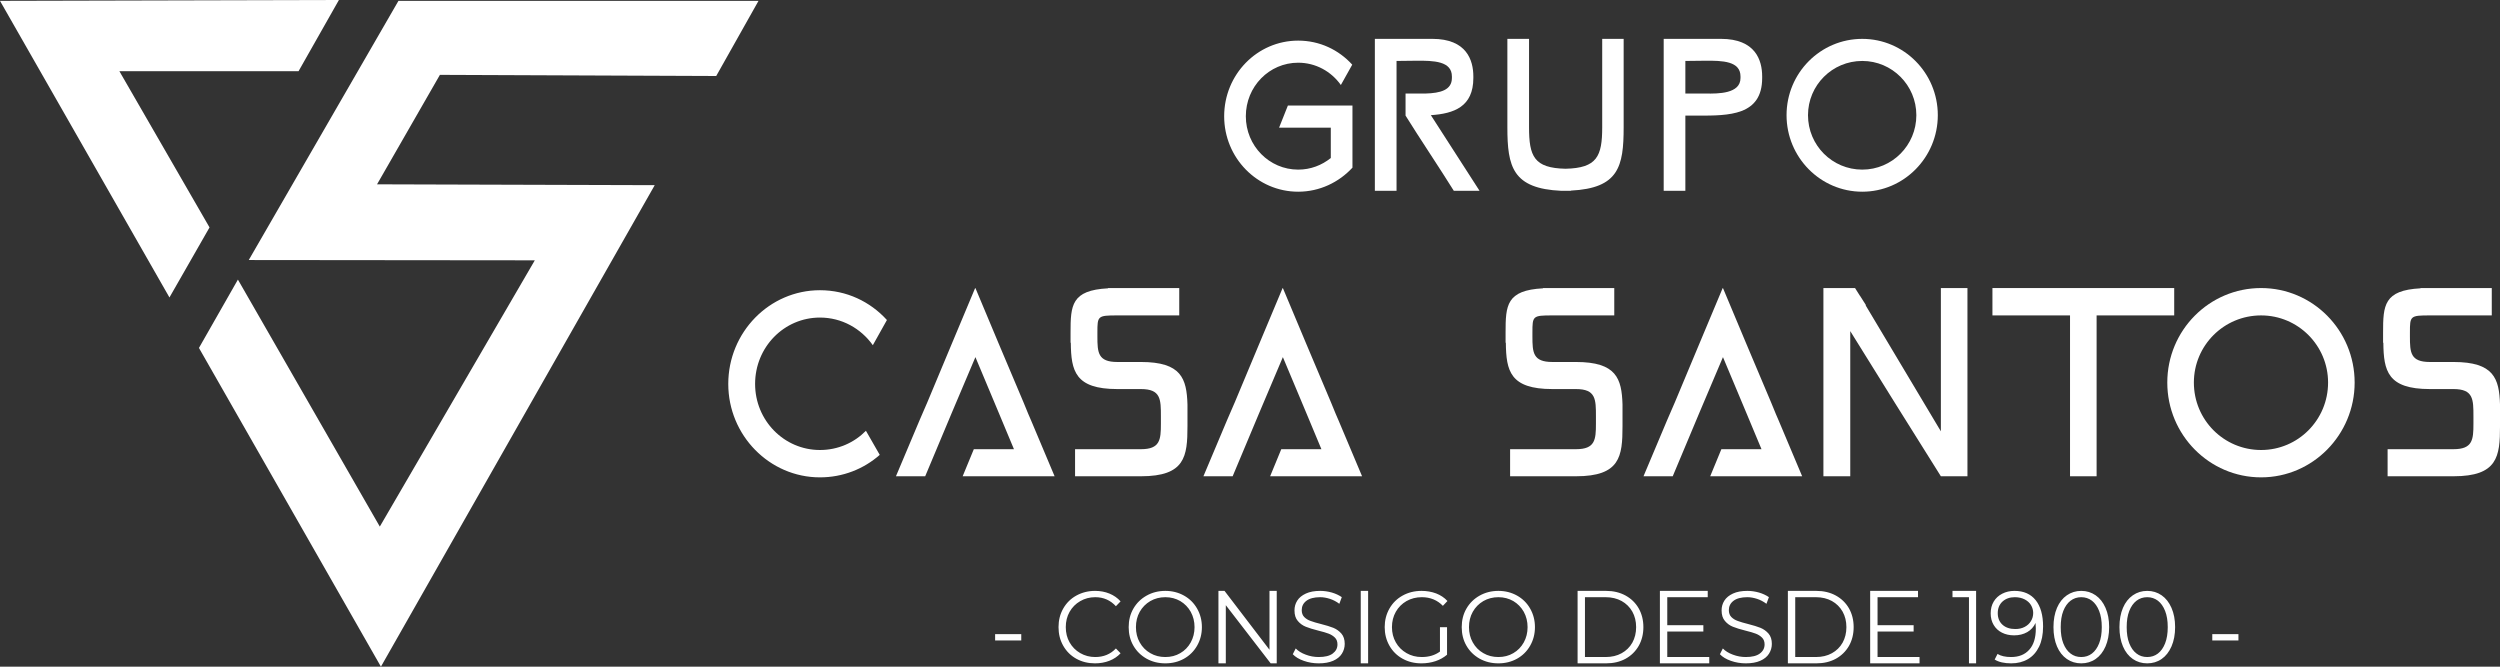 <svg width="195" height="52" viewBox="0 0 195 52" fill="none" xmlns="http://www.w3.org/2000/svg">
<rect x="0" y="0" width="195" height="52" fill="#333333" stroke="none"/>
<path fill-rule="evenodd" clip-rule="evenodd" d="M176.366 37.234C180.387 37.234 183.662 33.917 183.662 29.84C183.662 25.763 180.387 22.468 176.366 22.468C172.324 22.468 169.049 25.763 169.049 29.84C169.049 33.917 172.324 37.234 176.366 37.234ZM176.366 24.602C179.247 24.602 181.59 26.946 181.59 29.84C181.59 32.755 179.247 35.1 176.366 35.1C173.464 35.1 171.122 32.755 171.122 29.84C171.122 26.946 173.464 24.602 176.366 24.602Z" fill="white"/>
<path d="M88.996 28.235H87.151C85.638 28.235 85.597 27.496 85.597 26.249V25.933C85.597 24.644 85.617 24.602 87.151 24.602H91.981V22.468H86.426V22.489C83.565 22.637 83.503 23.82 83.503 25.933V26.735H83.523C83.544 28.932 83.855 30.347 87.151 30.347H88.996C90.551 30.347 90.551 31.15 90.55 32.491L90.55 33.051C90.55 34.298 90.488 35.037 88.996 35.037H83.855V37.149H88.996C92.437 37.149 92.623 35.607 92.623 33.241V31.551C92.561 29.523 92.146 28.235 88.996 28.235Z" fill="white"/>
<path d="M76.082 27.855L74.237 32.206L72.165 37.149H69.884L71.709 32.819L71.937 32.291L72.331 31.382L74.237 26.82L76.061 22.468V22.489L76.082 22.468L77.906 26.82L79.834 31.382L80.207 32.291L80.435 32.819L82.259 37.149H75.087L75.958 35.037H79.088L77.906 32.206L76.082 27.855Z" fill="white"/>
<path d="M68.62 35.48C67.376 36.579 65.739 37.234 63.956 37.234C60.018 37.234 56.805 33.959 56.805 29.946C56.805 25.911 60.018 22.637 63.956 22.637C66.029 22.637 67.874 23.524 69.18 24.961L68.081 26.925C67.148 25.615 65.656 24.77 63.956 24.77C61.158 24.77 58.898 27.073 58.898 29.946C58.898 32.798 61.158 35.1 63.956 35.1C65.366 35.1 66.63 34.53 67.542 33.6L68.62 35.48Z" fill="white"/>
<path d="M100.064 27.855L98.22 32.206L96.147 37.149H93.867L95.691 32.819L95.919 32.291L96.313 31.382L98.22 26.82L100.044 22.468V22.489L100.064 22.468L101.889 26.82L103.816 31.382L104.189 32.291L104.417 32.819L106.242 37.149H99.07L99.94 35.037H103.07L101.889 32.206L100.064 27.855Z" fill="white"/>
<path d="M122.928 28.235H121.084C119.57 28.235 119.529 27.496 119.529 26.249V25.933C119.529 24.644 119.55 24.602 121.084 24.602H125.913V22.468H120.358V22.489C117.497 22.637 117.435 23.82 117.435 25.933V26.735H117.456C117.477 28.932 117.788 30.347 121.084 30.347H122.928C124.483 30.347 124.483 31.15 124.483 32.491L124.483 33.051C124.483 34.298 124.421 35.037 122.928 35.037H117.788V37.149H122.928C126.369 37.149 126.556 35.607 126.556 33.241V31.551C126.494 29.523 126.079 28.235 122.928 28.235Z" fill="white"/>
<path d="M134.391 27.855L132.546 32.206L130.473 37.149H128.193L130.017 32.819L130.245 32.291L130.639 31.382L132.546 26.82L134.37 22.468V22.489L134.391 22.468L136.215 26.82L138.143 31.382L138.516 32.291L138.744 32.819L140.568 37.149H133.396L134.267 35.037H137.397L136.215 32.206L134.391 27.855Z" fill="white"/>
<path d="M144.32 25.827C146.662 29.608 149.025 33.389 151.388 37.149H153.461V22.468H151.388V33.643L145.522 23.82L145.543 23.799L145.087 23.081L145.066 23.059L144.693 22.468H142.226V37.149H144.32V25.827Z" fill="white"/>
<path d="M155.41 22.468H169.588V24.602H163.535V37.149H161.462V24.602H155.41V22.468Z" fill="white"/>
<path d="M189.529 28.235H191.373C194.524 28.235 194.939 29.523 195.001 31.551V33.241C195.001 35.607 194.814 37.149 191.373 37.149H186.233V35.037H191.373C192.866 35.037 192.928 34.298 192.928 33.051V32.491C192.928 31.15 192.928 30.347 191.373 30.347H189.529C186.233 30.347 185.922 28.932 185.901 26.735H185.88V25.933C185.88 23.82 185.942 22.637 188.803 22.489V22.468H194.358V24.602H189.529C187.995 24.602 187.974 24.644 187.974 25.933V26.249C187.974 27.496 188.015 28.235 189.529 28.235Z" fill="white"/>
<path d="M166.361 46.433C166.034 46.661 165.773 46.986 165.591 47.413C165.408 47.841 165.317 48.339 165.317 48.915C165.317 49.491 165.408 49.993 165.591 50.422C165.773 50.849 166.034 51.175 166.361 51.402C166.69 51.63 167.063 51.741 167.484 51.741C167.903 51.741 168.277 51.63 168.606 51.402C168.934 51.175 169.189 50.849 169.376 50.422C169.563 49.993 169.659 49.491 169.659 48.915C169.659 48.339 169.563 47.841 169.376 47.413C169.189 46.986 168.934 46.661 168.606 46.433C168.277 46.205 167.903 46.089 167.484 46.089C167.063 46.089 166.69 46.205 166.361 46.433ZM166.648 50.975C166.407 50.792 166.22 50.528 166.083 50.179C165.946 49.831 165.882 49.408 165.882 48.915C165.882 48.422 165.946 48.004 166.083 47.655C166.22 47.306 166.407 47.041 166.648 46.856C166.886 46.674 167.164 46.581 167.484 46.581C167.799 46.581 168.076 46.674 168.318 46.856C168.555 47.041 168.742 47.306 168.879 47.655C169.016 48.004 169.084 48.422 169.084 48.915C169.084 49.408 169.016 49.831 168.879 50.179C168.742 50.528 168.555 50.792 168.318 50.975C168.076 51.16 167.799 51.248 167.484 51.248C167.164 51.248 166.886 51.16 166.648 50.975ZM161.215 46.433C160.887 46.661 160.627 46.986 160.445 47.413C160.263 47.841 160.171 48.339 160.171 48.915C160.171 49.491 160.263 49.993 160.445 50.422C160.627 50.849 160.887 51.175 161.215 51.402C161.544 51.63 161.918 51.741 162.338 51.741C162.757 51.741 163.131 51.63 163.46 51.402C163.789 51.175 164.044 50.849 164.231 50.422C164.417 49.993 164.514 49.491 164.514 48.915C164.514 48.339 164.417 47.841 164.231 47.413C164.044 46.986 163.789 46.661 163.46 46.433C163.131 46.205 162.757 46.089 162.338 46.089C161.918 46.089 161.544 46.205 161.215 46.433ZM161.503 50.975C161.261 50.792 161.074 50.528 160.937 50.179C160.8 49.831 160.736 49.408 160.736 48.915C160.736 48.422 160.8 48.004 160.937 47.655C161.074 47.306 161.261 47.041 161.503 46.856C161.74 46.674 162.018 46.581 162.338 46.581C162.653 46.581 162.93 46.674 163.172 46.856C163.409 47.041 163.597 47.306 163.733 47.655C163.87 48.004 163.939 48.422 163.939 48.915C163.939 49.408 163.87 49.831 163.733 50.179C163.597 50.528 163.409 50.792 163.172 50.975C162.93 51.16 162.653 51.248 162.338 51.248C162.018 51.248 161.74 51.16 161.503 50.975ZM156.176 46.307C155.893 46.451 155.669 46.656 155.51 46.921C155.35 47.191 155.273 47.497 155.273 47.841C155.273 48.185 155.35 48.487 155.506 48.747C155.661 49.008 155.875 49.208 156.153 49.347C156.427 49.487 156.746 49.557 157.107 49.557C157.49 49.557 157.827 49.473 158.124 49.306C158.416 49.138 158.634 48.897 158.771 48.59C158.786 48.752 158.794 48.901 158.794 49.031C158.794 49.756 158.621 50.305 158.279 50.681C157.937 51.062 157.467 51.248 156.865 51.248C156.418 51.248 156.067 51.169 155.807 51.007L155.584 51.444C155.902 51.643 156.335 51.741 156.874 51.741C157.367 51.741 157.804 51.634 158.179 51.411C158.553 51.193 158.84 50.867 159.05 50.44C159.254 50.013 159.36 49.491 159.36 48.868C159.36 47.985 159.168 47.302 158.786 46.818C158.402 46.335 157.85 46.089 157.129 46.089C156.774 46.089 156.459 46.163 156.176 46.307ZM156.194 48.729C155.949 48.506 155.825 48.204 155.825 47.827C155.825 47.451 155.949 47.148 156.194 46.921C156.441 46.698 156.76 46.581 157.153 46.581C157.454 46.581 157.709 46.642 157.928 46.754C158.147 46.87 158.311 47.018 158.42 47.204C158.53 47.39 158.589 47.595 158.589 47.809C158.589 48.045 158.53 48.26 158.411 48.45C158.293 48.645 158.128 48.794 157.919 48.901C157.709 49.013 157.467 49.064 157.193 49.064C156.774 49.064 156.441 48.952 156.194 48.729ZM152.294 46.089V46.581H153.58V51.741H154.136V46.089H152.294ZM145.873 46.089V51.741H149.724V51.248H146.449V49.259H149.263V48.766H146.449V46.581H149.605V46.089H145.873ZM139.454 46.089V51.741H141.669C142.244 51.741 142.752 51.625 143.193 51.384C143.631 51.142 143.973 50.807 144.22 50.38C144.462 49.951 144.585 49.464 144.585 48.915C144.585 48.367 144.462 47.879 144.22 47.451C143.973 47.023 143.631 46.693 143.193 46.451C142.752 46.21 142.244 46.089 141.669 46.089H139.454ZM140.028 46.581H141.638C142.112 46.581 142.532 46.684 142.888 46.879C143.243 47.078 143.522 47.353 143.723 47.706C143.919 48.06 144.019 48.459 144.019 48.915C144.019 49.37 143.919 49.774 143.723 50.128C143.522 50.482 143.243 50.755 142.888 50.951C142.532 51.151 142.112 51.248 141.638 51.248H140.028V46.581ZM135.169 46.298C134.869 46.438 134.646 46.619 134.499 46.851C134.353 47.083 134.285 47.334 134.285 47.613C134.285 47.962 134.372 48.236 134.545 48.436C134.718 48.641 134.924 48.789 135.169 48.887C135.411 48.985 135.74 49.087 136.151 49.19C136.493 49.273 136.761 49.352 136.953 49.426C137.145 49.5 137.304 49.603 137.437 49.733C137.569 49.863 137.638 50.04 137.638 50.263C137.638 50.556 137.515 50.792 137.268 50.975C137.022 51.16 136.657 51.248 136.173 51.248C135.827 51.248 135.49 51.188 135.161 51.062C134.832 50.942 134.572 50.779 134.381 50.579L134.153 51.03C134.353 51.244 134.641 51.416 135.01 51.546C135.38 51.676 135.768 51.741 136.173 51.741C136.62 51.741 136.995 51.676 137.3 51.542C137.606 51.407 137.833 51.225 137.98 50.993C138.126 50.76 138.204 50.505 138.204 50.221C138.204 49.887 138.117 49.617 137.943 49.418C137.77 49.222 137.565 49.073 137.318 48.971C137.072 48.873 136.753 48.776 136.351 48.673C136.014 48.59 135.749 48.511 135.549 48.436C135.348 48.367 135.179 48.264 135.047 48.129C134.914 47.995 134.85 47.813 134.85 47.59C134.85 47.292 134.969 47.051 135.211 46.865C135.453 46.679 135.813 46.581 136.292 46.581C136.538 46.581 136.794 46.628 137.054 46.712C137.309 46.795 137.555 46.925 137.783 47.097L137.975 46.577C137.756 46.428 137.501 46.307 137.204 46.219C136.903 46.135 136.602 46.089 136.292 46.089C135.845 46.089 135.471 46.158 135.169 46.298ZM129.472 46.089V51.741H133.322V51.248H130.047V49.259H132.862V48.766H130.047V46.581H133.203V46.089H129.472ZM123.052 46.089V51.741H125.269C125.844 51.741 126.35 51.625 126.793 51.384C127.23 51.142 127.572 50.807 127.818 50.38C128.06 49.951 128.184 49.464 128.184 48.915C128.184 48.367 128.06 47.879 127.818 47.451C127.572 47.023 127.23 46.693 126.793 46.451C126.35 46.21 125.844 46.089 125.269 46.089H123.052ZM123.627 46.581H125.237C125.712 46.581 126.13 46.684 126.487 46.879C126.842 47.078 127.121 47.353 127.322 47.706C127.518 48.06 127.618 48.459 127.618 48.915C127.618 49.37 127.518 49.774 127.322 50.128C127.121 50.482 126.842 50.755 126.487 50.951C126.13 51.151 125.712 51.248 125.237 51.248H123.627V46.581ZM115.406 46.461C114.969 46.707 114.626 47.046 114.38 47.474C114.133 47.901 114.014 48.385 114.014 48.915C114.014 49.45 114.133 49.933 114.38 50.361C114.626 50.789 114.969 51.127 115.406 51.374C115.844 51.62 116.332 51.741 116.874 51.741C117.413 51.741 117.896 51.62 118.33 51.379C118.763 51.137 119.105 50.798 119.352 50.365C119.598 49.933 119.726 49.45 119.726 48.915C119.726 48.385 119.598 47.901 119.352 47.469C119.105 47.038 118.763 46.698 118.33 46.456C117.896 46.214 117.413 46.089 116.874 46.089C116.332 46.089 115.844 46.214 115.406 46.461ZM115.702 50.946C115.351 50.746 115.078 50.468 114.877 50.109C114.676 49.756 114.581 49.357 114.581 48.915C114.581 48.478 114.676 48.078 114.877 47.721C115.078 47.367 115.351 47.089 115.702 46.883C116.049 46.684 116.442 46.581 116.874 46.581C117.304 46.581 117.691 46.684 118.038 46.883C118.384 47.089 118.654 47.367 118.855 47.721C119.051 48.078 119.151 48.478 119.151 48.915C119.151 49.357 119.051 49.756 118.855 50.109C118.654 50.468 118.384 50.746 118.038 50.946C117.691 51.151 117.304 51.248 116.874 51.248C116.442 51.248 116.049 51.151 115.702 50.946ZM109.402 46.456C108.964 46.698 108.622 47.038 108.376 47.469C108.13 47.901 108.006 48.385 108.006 48.915C108.006 49.45 108.13 49.933 108.376 50.365C108.622 50.798 108.964 51.137 109.402 51.379C109.835 51.62 110.324 51.741 110.871 51.741C111.254 51.741 111.623 51.686 111.97 51.57C112.317 51.453 112.613 51.285 112.869 51.068V48.92H112.317V50.821C111.929 51.109 111.455 51.248 110.898 51.248C110.455 51.248 110.059 51.146 109.708 50.942C109.352 50.737 109.074 50.458 108.873 50.105C108.672 49.751 108.572 49.357 108.572 48.915C108.572 48.478 108.672 48.078 108.873 47.721C109.074 47.367 109.352 47.089 109.708 46.883C110.064 46.684 110.46 46.581 110.902 46.581C111.564 46.581 112.112 46.809 112.545 47.255L112.901 46.879C112.664 46.619 112.367 46.423 112.021 46.288C111.674 46.158 111.291 46.089 110.88 46.089C110.328 46.089 109.835 46.214 109.402 46.456ZM106.138 51.741H106.713V46.089H106.138V51.741ZM101.855 46.298C101.554 46.438 101.33 46.619 101.184 46.851C101.038 47.083 100.97 47.334 100.97 47.613C100.97 47.962 101.056 48.236 101.23 48.436C101.403 48.641 101.609 48.789 101.855 48.887C102.097 48.985 102.425 49.087 102.836 49.19C103.177 49.273 103.447 49.352 103.638 49.426C103.83 49.5 103.99 49.603 104.122 49.733C104.255 49.863 104.322 50.04 104.322 50.263C104.322 50.556 104.199 50.792 103.953 50.975C103.707 51.16 103.342 51.248 102.858 51.248C102.512 51.248 102.174 51.188 101.845 51.062C101.517 50.942 101.257 50.779 101.066 50.579L100.837 51.03C101.038 51.244 101.325 51.416 101.695 51.546C102.064 51.676 102.452 51.741 102.858 51.741C103.305 51.741 103.679 51.676 103.985 51.542C104.291 51.407 104.518 51.225 104.664 50.993C104.811 50.76 104.888 50.505 104.888 50.221C104.888 49.887 104.801 49.617 104.628 49.418C104.454 49.222 104.249 49.073 104.003 48.971C103.757 48.873 103.437 48.776 103.036 48.673C102.699 48.59 102.434 48.511 102.234 48.436C102.032 48.367 101.864 48.264 101.732 48.129C101.599 47.995 101.535 47.813 101.535 47.59C101.535 47.292 101.654 47.051 101.896 46.865C102.138 46.679 102.498 46.581 102.977 46.581C103.223 46.581 103.478 46.628 103.739 46.712C103.994 46.795 104.24 46.925 104.468 47.097L104.66 46.577C104.441 46.428 104.186 46.307 103.89 46.219C103.588 46.135 103.287 46.089 102.977 46.089C102.53 46.089 102.155 46.158 101.855 46.298ZM99.02 46.089V50.681L95.513 46.089H95.038V51.741H95.613V47.204L99.112 51.741H99.585V46.089H99.02ZM89.429 46.461C88.991 46.707 88.649 47.046 88.403 47.474C88.156 47.901 88.037 48.385 88.037 48.915C88.037 49.45 88.156 49.933 88.403 50.361C88.649 50.789 88.991 51.127 89.429 51.374C89.866 51.62 90.355 51.741 90.897 51.741C91.436 51.741 91.919 51.62 92.352 51.379C92.786 51.137 93.128 50.798 93.374 50.365C93.621 49.933 93.748 49.45 93.748 48.915C93.748 48.385 93.621 47.901 93.374 47.469C93.128 47.038 92.786 46.698 92.352 46.456C91.919 46.214 91.436 46.089 90.897 46.089C90.355 46.089 89.866 46.214 89.429 46.461ZM89.725 50.946C89.374 50.746 89.1 50.468 88.899 50.109C88.699 49.756 88.603 49.357 88.603 48.915C88.603 48.478 88.699 48.078 88.899 47.721C89.1 47.367 89.374 47.089 89.725 46.883C90.072 46.684 90.464 46.581 90.897 46.581C91.326 46.581 91.714 46.684 92.061 46.883C92.407 47.089 92.677 47.367 92.877 47.721C93.073 48.078 93.174 48.478 93.174 48.915C93.174 49.357 93.073 49.756 92.877 50.109C92.677 50.468 92.407 50.746 92.061 50.946C91.714 51.151 91.326 51.248 90.897 51.248C90.464 51.248 90.072 51.151 89.725 50.946ZM83.952 46.456C83.513 46.698 83.176 47.038 82.93 47.469C82.684 47.901 82.565 48.385 82.565 48.915C82.565 49.45 82.684 49.933 82.93 50.365C83.176 50.798 83.513 51.137 83.947 51.379C84.38 51.62 84.869 51.741 85.407 51.741C85.809 51.741 86.183 51.676 86.529 51.542C86.876 51.407 87.168 51.211 87.405 50.956L87.04 50.579C86.62 51.025 86.082 51.248 85.429 51.248C85.001 51.248 84.609 51.146 84.258 50.942C83.902 50.737 83.628 50.458 83.427 50.105C83.227 49.751 83.131 49.357 83.131 48.915C83.131 48.478 83.227 48.078 83.427 47.725C83.628 47.372 83.902 47.093 84.258 46.888C84.609 46.684 85.001 46.581 85.429 46.581C86.078 46.581 86.611 46.818 87.04 47.284L87.405 46.907C87.168 46.642 86.876 46.438 86.534 46.298C86.192 46.158 85.817 46.089 85.416 46.089C84.878 46.089 84.39 46.214 83.952 46.456ZM172.558 49.956H174.598V49.464H172.558V49.956ZM77.619 49.956H79.658V49.464H77.619V49.956Z" fill="white"/>
<path d="M0 0.067C4.406 7.778 8.812 15.49 13.217 23.202L16.343 17.739C13.999 13.677 11.655 9.614 9.311 5.552H23.288C24.337 3.701 25.386 1.851 26.435 -3.8147e-06C17.623 0.022 8.812 0.044 0 0.067ZM31.079 0.067C27.187 6.805 23.296 13.544 19.403 20.282C26.84 20.29 34.278 20.297 41.715 20.305C37.685 27.227 33.655 34.151 29.625 41.074L18.557 21.808C17.544 23.585 16.531 25.362 15.518 27.139C20.249 35.426 24.981 43.713 29.712 52C36.831 39.481 43.95 26.962 51.069 14.443C43.849 14.421 36.629 14.399 29.409 14.377C31.044 11.531 32.678 8.685 34.313 5.839C41.497 5.869 48.682 5.898 55.865 5.928C56.965 3.974 58.065 2.02 59.164 0.067H31.079Z" fill="white"/>
<path d="M114.921 6.084V5.965C114.921 4.703 114.402 3.031 111.724 3.031H107.239V14.884H108.93V4.754L110.419 4.737C111.858 4.72 113.248 4.771 113.248 5.965V6.084C113.248 7.039 112.327 7.261 111.206 7.295H109.633V9.017C110.136 9.829 110.828 10.894 111.519 11.957C112.208 13.017 112.897 14.076 113.398 14.884H115.406L111.607 8.983C113.398 8.864 114.921 8.335 114.921 6.084Z" fill="white"/>
<path d="M101.258 14.953C102.932 14.953 104.438 14.219 105.492 13.076V8.233H100.455L99.769 9.956H103.802V12.326C103.099 12.889 102.229 13.23 101.258 13.23C98.999 13.23 97.175 11.371 97.175 9.069C97.175 6.749 98.999 4.891 101.258 4.891C102.63 4.891 103.835 5.573 104.588 6.63L105.475 5.044C104.421 3.884 102.932 3.168 101.258 3.168C98.062 3.168 95.485 5.811 95.485 9.069C95.485 12.309 98.062 14.953 101.258 14.953Z" fill="white"/>
<path d="M122.11 13.162C124.57 13.111 124.972 12.19 124.972 9.921V3.032H126.645V9.921C126.645 12.991 126.26 14.68 122.529 14.867V14.884H121.792C117.977 14.714 117.575 13.008 117.575 9.921V3.032H119.265V9.921C119.265 12.19 119.65 13.111 122.11 13.162Z" fill="white"/>
<path fill-rule="evenodd" clip-rule="evenodd" d="M137.449 6.084V5.965C137.449 4.703 136.93 3.031 134.236 3.031H129.768V14.884H131.458V9.017H132.144C132.235 9.017 132.326 9.018 132.418 9.018C134.853 9.022 137.449 9.026 137.449 6.084ZM132.847 7.295H131.458V4.754L132.947 4.737C134.387 4.72 135.759 4.771 135.759 5.965V6.084C135.759 7.327 133.992 7.307 133.062 7.297C132.984 7.296 132.912 7.295 132.847 7.295Z" fill="white"/>
<path fill-rule="evenodd" clip-rule="evenodd" d="M151.149 8.984C151.149 12.275 148.505 14.953 145.258 14.953C141.995 14.953 139.351 12.275 139.351 8.984C139.351 5.692 141.995 3.032 145.258 3.032C148.505 3.032 151.149 5.692 151.149 8.984ZM149.475 8.984C149.475 6.647 147.584 4.754 145.258 4.754C142.915 4.754 141.024 6.647 141.024 8.984C141.024 11.337 142.915 13.23 145.258 13.23C147.584 13.23 149.475 11.337 149.475 8.984Z" fill="white"/>
</svg>
